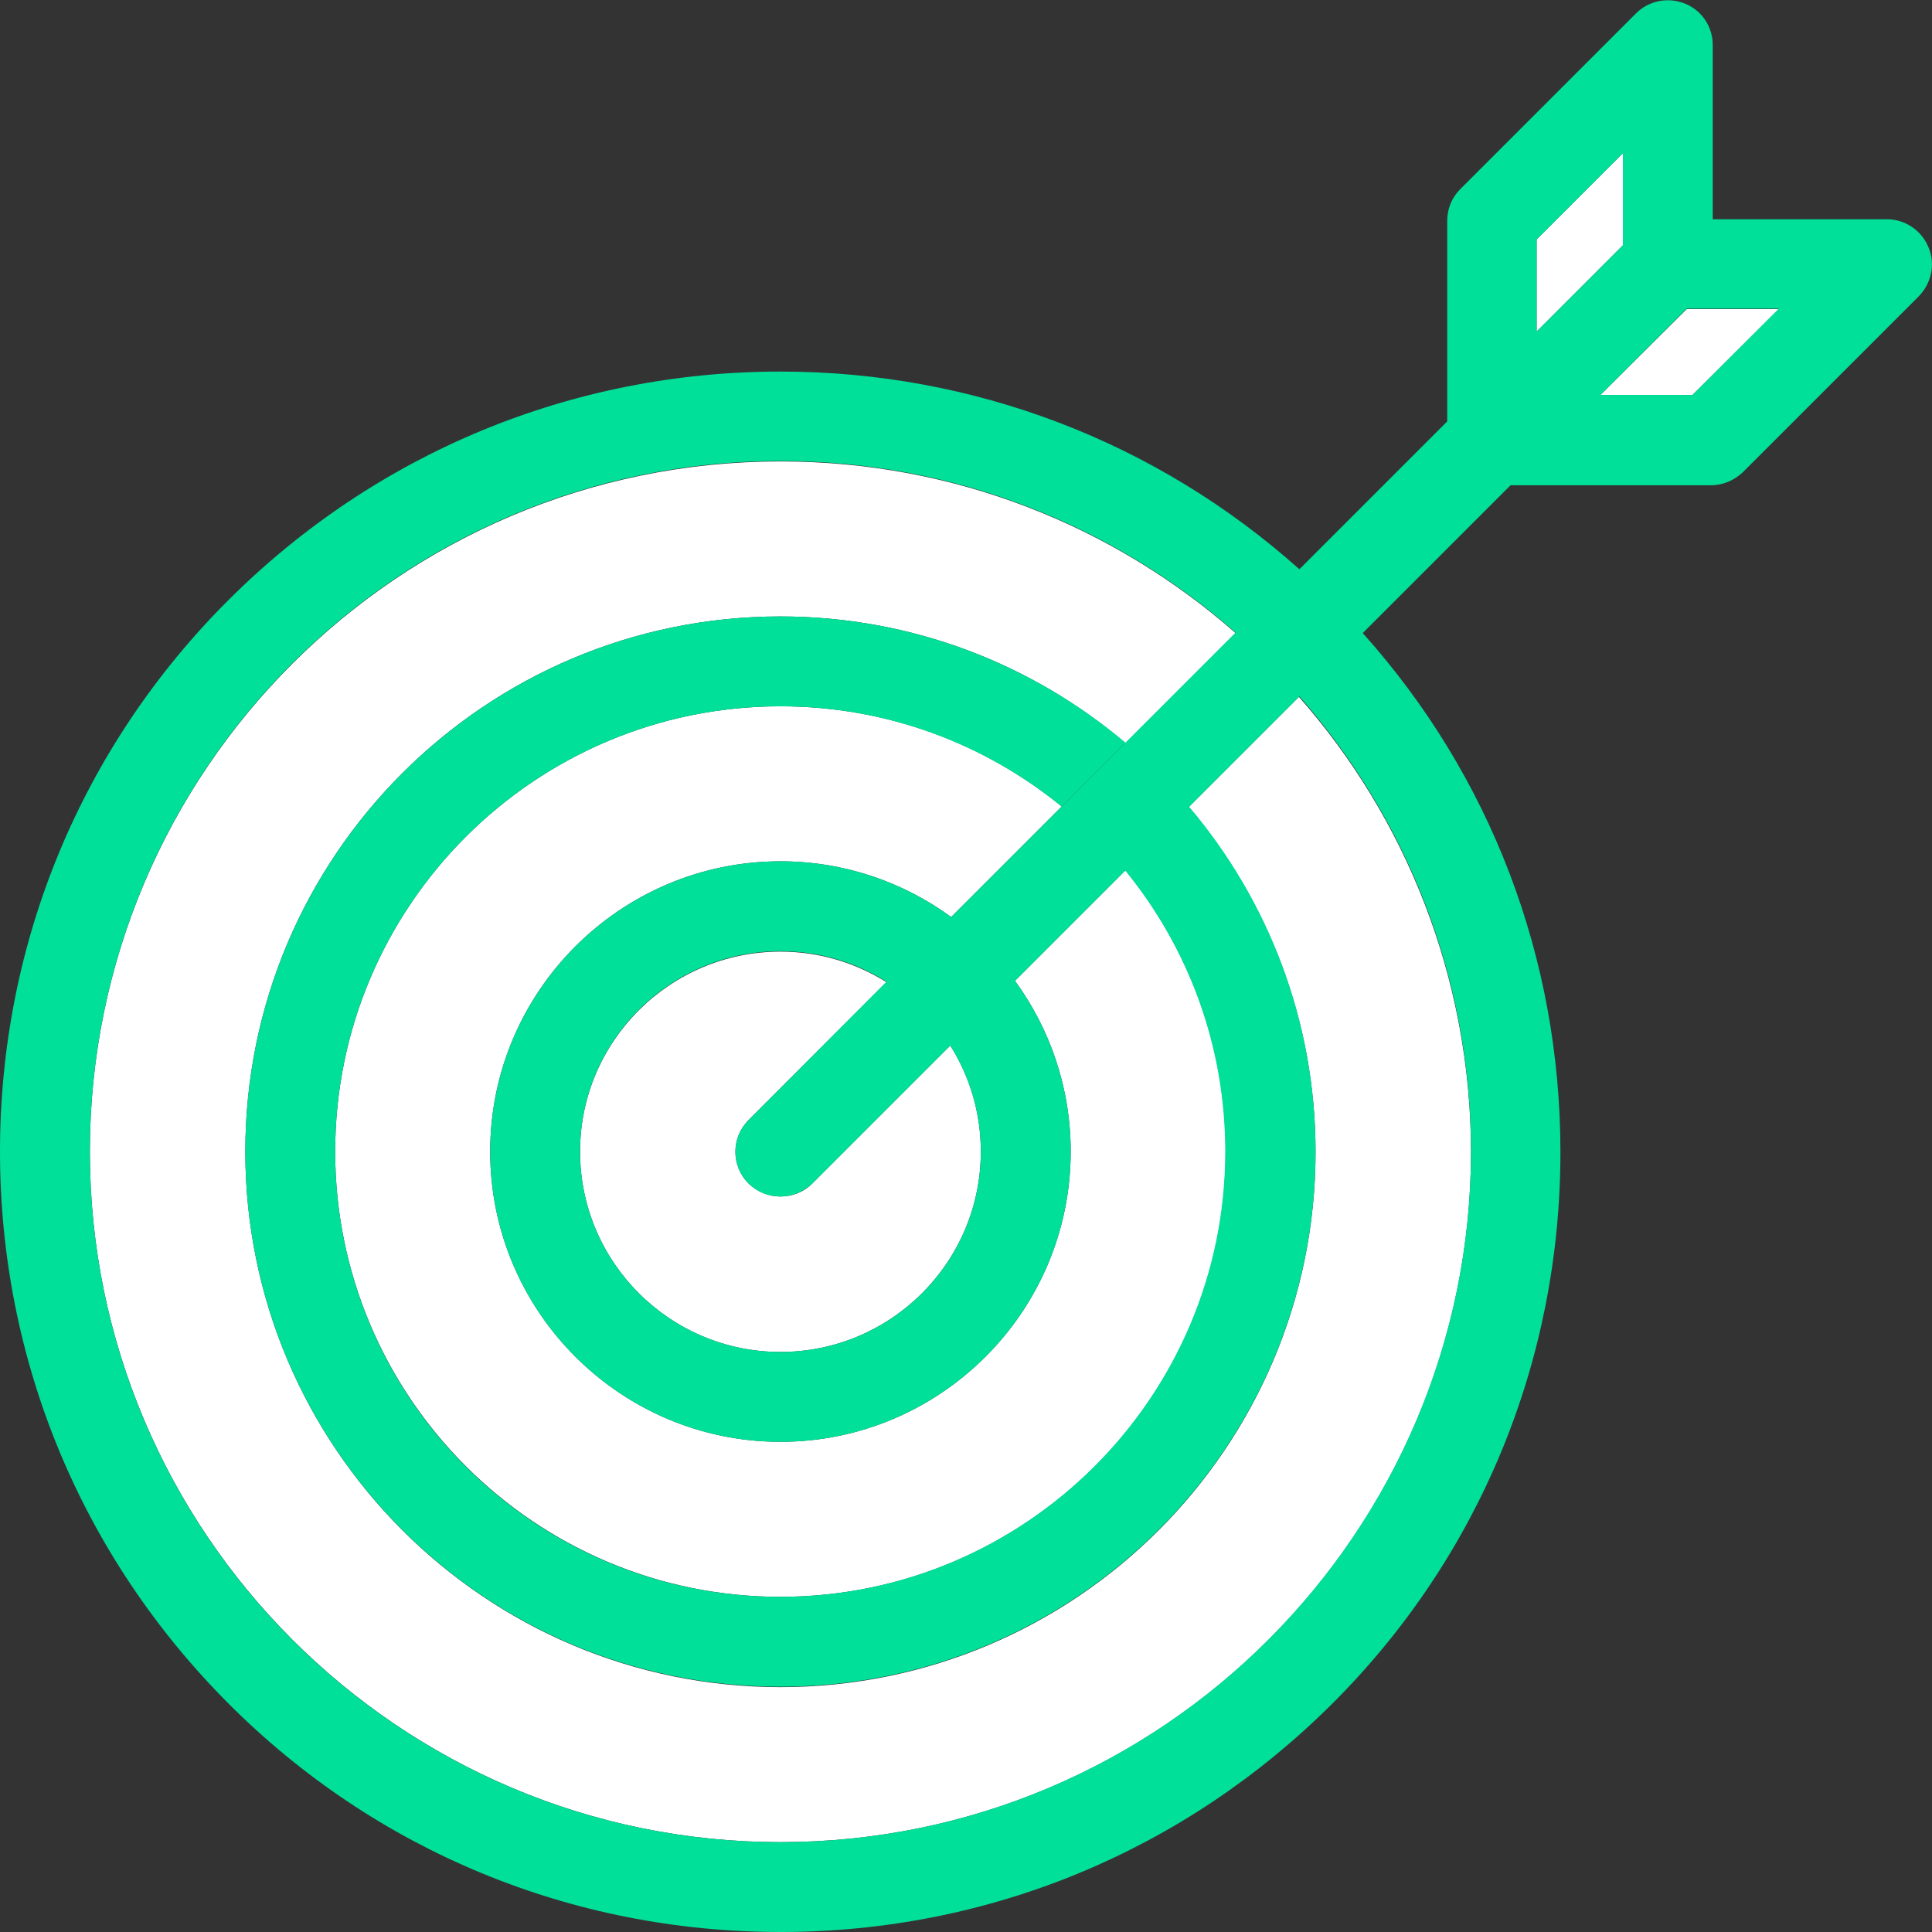 <?xml version="1.0" encoding="utf-8"?>
<!-- Generator: Adobe Illustrator 19.2.1, SVG Export Plug-In . SVG Version: 6.00 Build 0)  -->
<svg version="1.1" id="Capa_1" xmlns="http://www.w3.org/2000/svg" xmlns:xlink="http://www.w3.org/1999/xlink" x="0px" y="0px"
	 viewBox="0 0 430 430" style="enable-background:new 0 0 430 430;" xml:space="preserve">
<rect x="0" y="0" width="430" height="430" fill="#333333" stroke="none"/>
<style type="text/css">
	.st0{fill:#FFFFFF;}
	.st1{fill:#00E099;}
</style>
<polygon class="st0" points="361.2,34.1 342,53.3 342,73.8 361.2,54.6 "/>
<polygon class="st0" points="375.4,68.8 356.2,87.9 376.7,87.9 395.9,68.8 "/>
<path class="st0" d="M74.6,256.3c0,54.6,44.5,99.1,99.1,99.1s99.1-44.5,99.1-99.1c0-23.7-8.4-45.5-22.3-62.6l-24.6,24.6
	c7.8,10.7,12.4,23.8,12.4,38c0,35.6-29,64.6-64.6,64.6s-64.6-29-64.6-64.6s29-64.6,64.6-64.6c14.2,0,27.3,4.6,38,12.4l24.6-24.6
	c-17.1-14-38.9-22.3-62.6-22.3C119,157.2,74.6,201.7,74.6,256.3z"/>
<path class="st0" d="M289.1,155.1l-24.5,24.5c17.6,20.8,28.2,47.6,28.2,76.8c0,65.7-53.4,119.1-119.1,119.1S54.6,322,54.6,256.3
	S108,137.2,173.7,137.2c29.2,0,56.1,10.6,76.8,28.2l24.5-24.5c-27.1-23.8-62.5-38.2-101.3-38.2C88.9,102.7,20,171.6,20,256.3
	S88.9,410,173.7,410s153.7-68.9,153.7-153.7C327.3,217.6,312.9,182.1,289.1,155.1z"/>
<path class="st1" d="M173.7,137.2c-65.7,0-119.1,53.4-119.1,119.1S108,375.4,173.7,375.4S292.8,322,292.8,256.3
	c0-29.2-10.6-56.1-28.2-76.8l-14.2,14.2c14,17.1,22.3,38.9,22.3,62.6c0,54.6-44.5,99.1-99.1,99.1s-99-44.4-99-99.1
	s44.5-99.1,99.1-99.1c23.7,0,45.5,8.4,62.6,22.3l14.2-14.2C229.7,147.8,202.9,137.2,173.7,137.2z"/>
<path class="st0" d="M129.1,256.3c0,24.6,20,44.6,44.6,44.6s44.6-20,44.6-44.6c0-8.7-2.5-16.8-6.8-23.6l-30.7,30.7
	c-2,2-4.5,2.9-7.1,2.9s-5.1-1-7.1-2.9c-3.9-3.9-3.9-10.2,0-14.1l30.7-30.7c-6.9-4.3-14.9-6.8-23.6-6.8
	C149.1,211.8,129.1,231.8,129.1,256.3z"/>
<path class="st1" d="M429.2,55c-1.5-3.7-5.2-6.2-9.2-6.2h-38.8V10c0-4-2.4-7.7-6.2-9.2c-3.7-1.5-8-0.7-10.9,2.2L325,42.1
	c-1.9,1.9-2.9,4.4-2.9,7.1v44.6l-32.9,32.9c-31.8-28.4-72.5-44-115.5-44c-46.4,0-90,18.1-122.8,50.8S0,209.9,0,256.3
	s18.1,90,50.8,122.8S127.2,430,173.7,430s90-18.1,122.8-50.8s50.8-76.4,50.8-122.8c0-43.1-15.5-83.7-44-115.5l32.9-32.9h44.6
	c2.7,0,5.2-1.1,7.1-2.9l39.2-39.2C429.9,63,430.8,58.7,429.2,55z M173.7,410C88.9,410,20,341.1,20,256.3s68.9-153.7,153.7-153.7
	c38.8,0,74.2,14.4,101.3,38.2l-24.5,24.5l-14.2,14.2l-24.6,24.6c-10.7-7.8-23.8-12.4-38-12.4c-35.6,0-64.6,29-64.6,64.6
	s29,64.6,64.6,64.6s64.6-29,64.6-64.6c0-14.2-4.6-27.3-12.4-38l24.6-24.6l14.2-14.2l24.5-24.5c23.8,27.1,38.2,62.5,38.2,101.3
	C327.3,341.1,258.4,410,173.7,410z M166.6,249.3c-3.9,3.9-3.9,10.2,0,14.1c2,2,4.5,2.9,7.1,2.9s5.1-1,7.1-2.9l30.7-30.7
	c4.3,6.9,6.8,14.9,6.8,23.6c0,24.6-20,44.6-44.6,44.6s-44.6-20-44.6-44.6s20-44.6,44.6-44.6c8.7,0,16.8,2.5,23.6,6.8L166.6,249.3z
	 M356.2,87.9l19.2-19.2h20.5l-19.2,19.2C376.7,87.9,356.2,87.9,356.2,87.9z M342,53.3l19.2-19.2v20.5L342,73.8V53.3z"/>
</svg>
